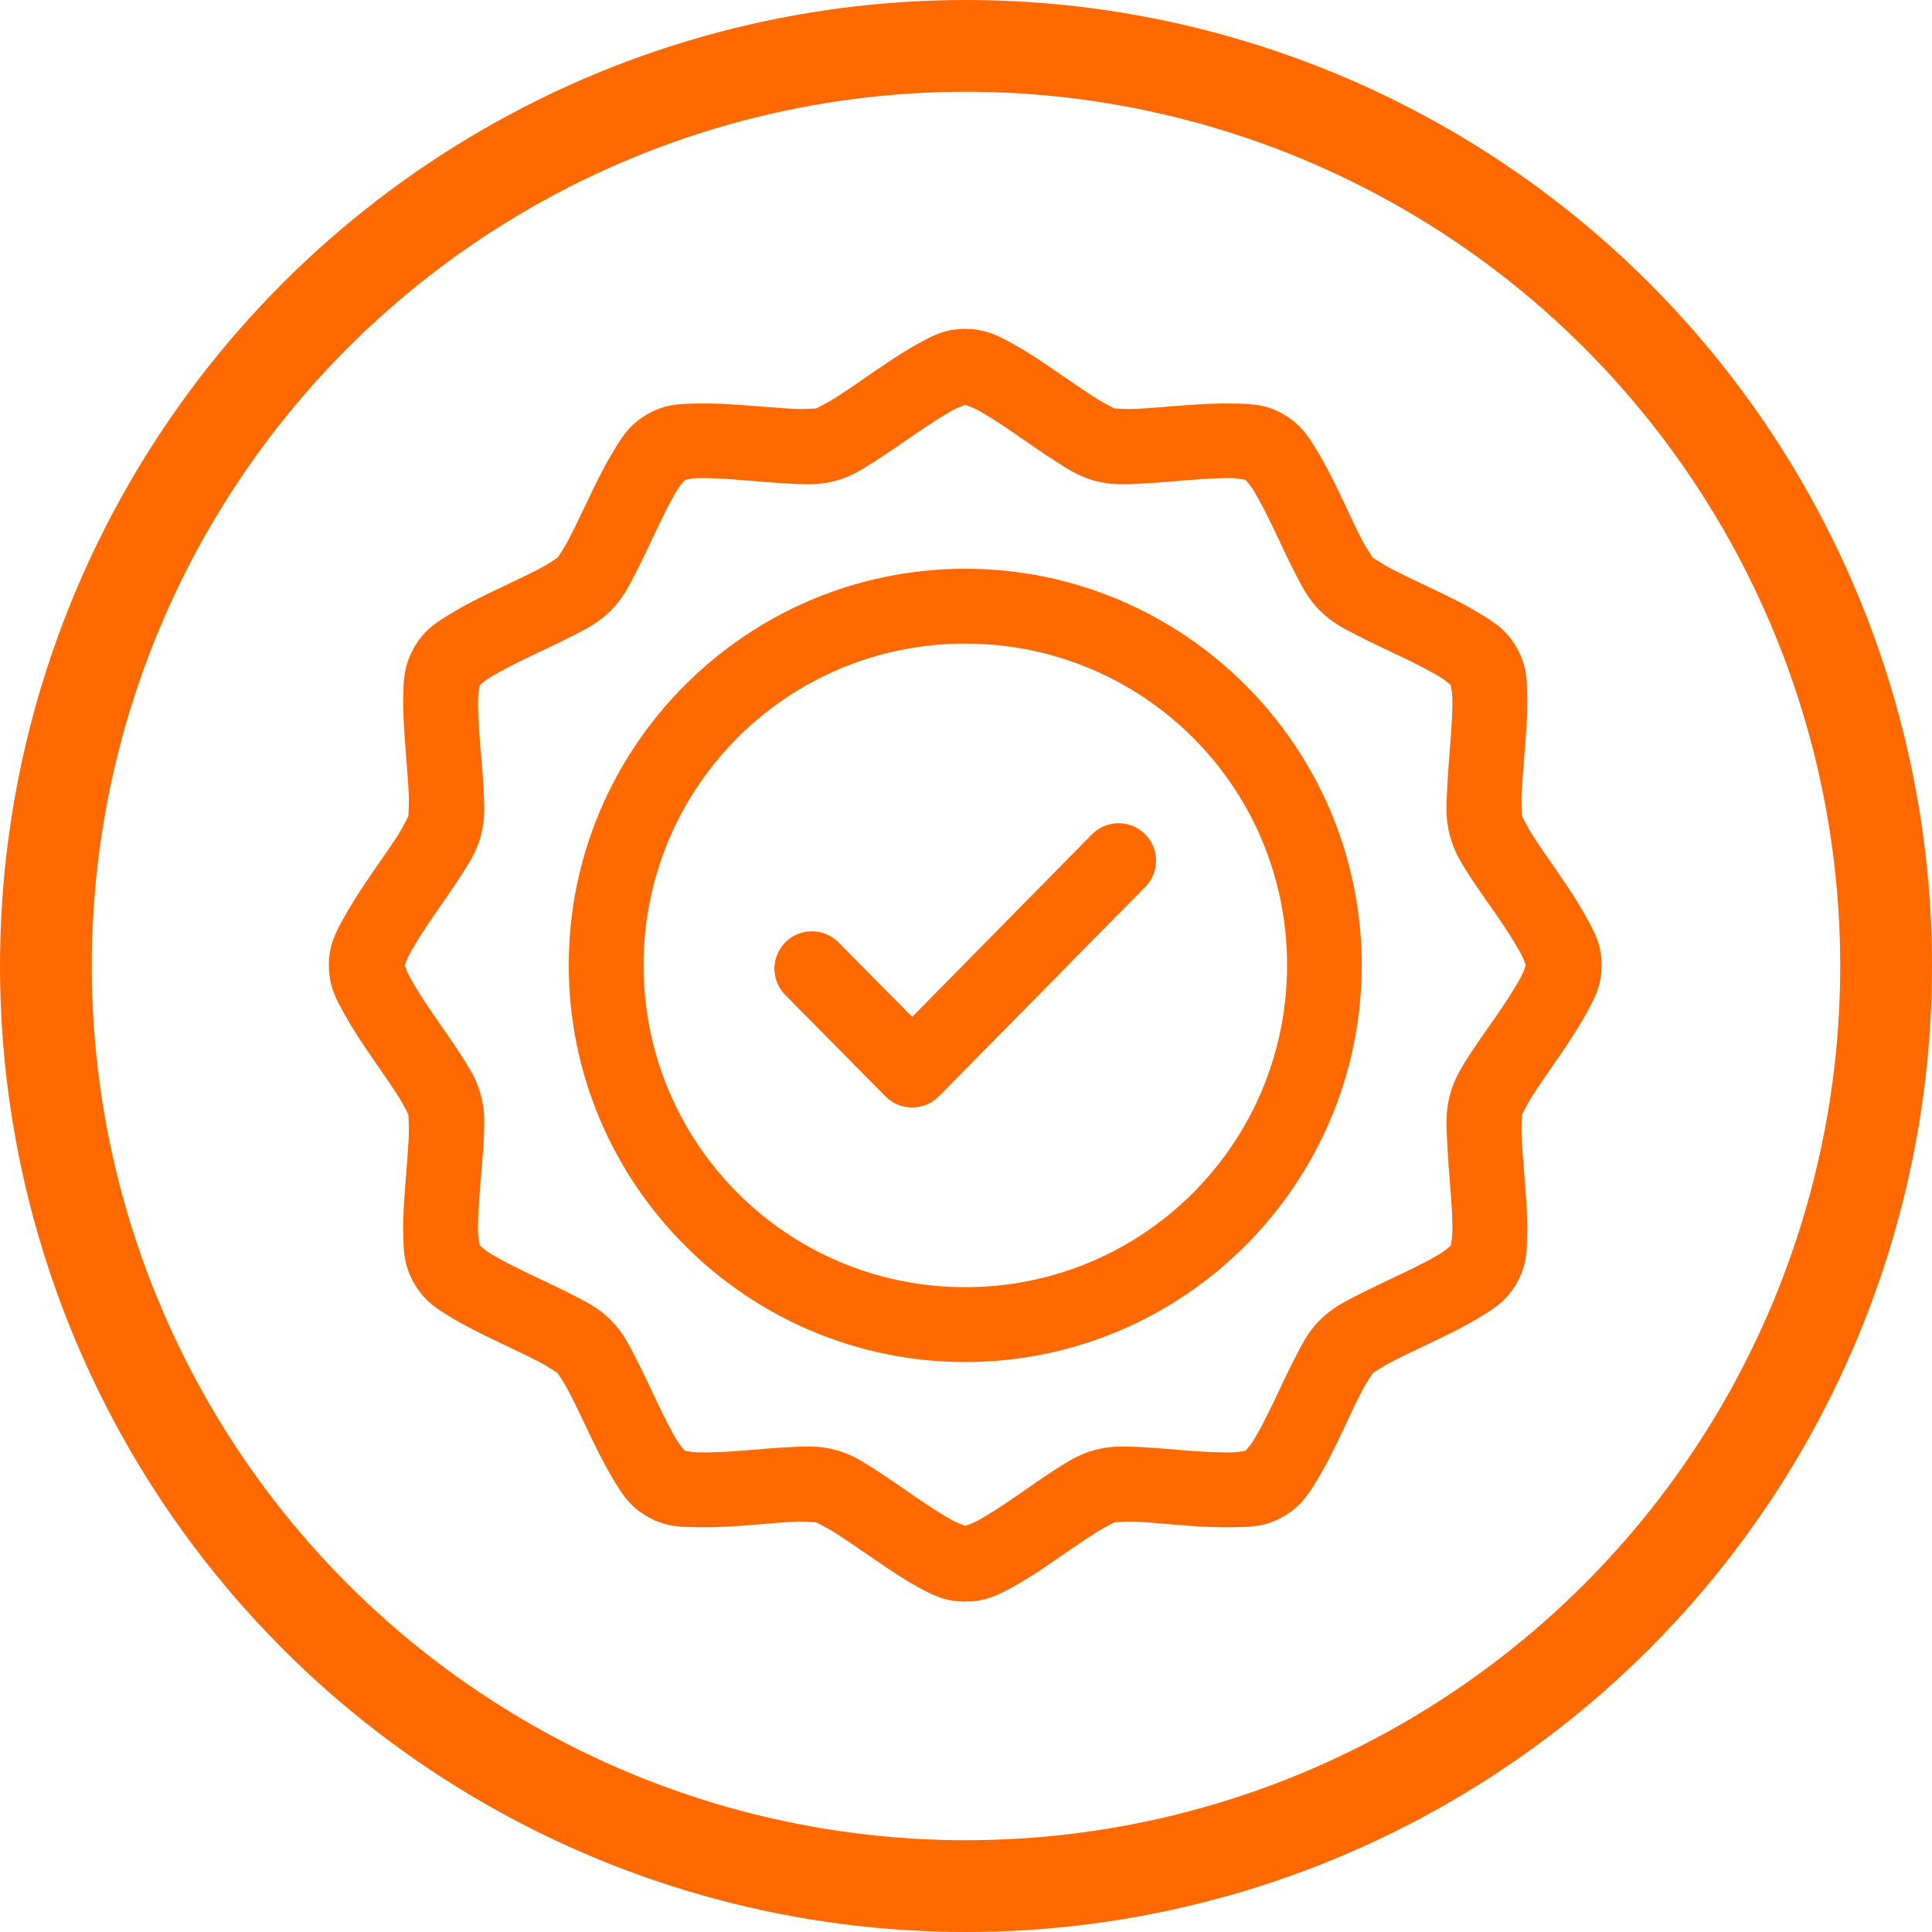 <?xml version="1.0" encoding="UTF-8"?> <svg xmlns="http://www.w3.org/2000/svg" width="1263" height="1263" viewBox="0 0 1263 1263" fill="none"> <circle cx="631.5" cy="631.5" r="601.5" stroke="#FF6900" stroke-width="60"></circle> <path d="M630.976 215C616.83 215 608.363 220.175 599.004 225.323C589.643 230.471 580.398 236.82 571.38 243.006C562.361 249.191 553.594 255.233 546.433 259.828C539.271 264.423 532.601 267.263 533.434 267.045C534.267 266.819 527.118 267.639 518.618 267.236C510.118 266.826 499.557 265.884 488.652 265.037C477.749 264.184 466.64 263.57 455.963 263.795C445.286 264.02 435.337 263.747 423.083 270.82C410.829 277.893 406.056 286.632 400.526 295.767C394.996 304.902 390.046 314.952 385.328 324.824C380.611 334.696 376.036 344.358 372.138 351.922C368.239 359.487 363.931 365.195 364.539 364.587C365.147 363.979 359.487 368.287 351.922 372.186C344.357 376.084 334.696 380.611 324.824 385.329C314.958 390.046 304.853 394.996 295.719 400.526C286.584 406.057 277.894 410.829 270.82 423.084C263.747 435.339 263.829 445.286 263.604 455.963C263.378 466.641 264.191 477.75 265.037 488.653C265.891 499.556 266.785 510.166 267.188 518.666C267.584 527.166 266.772 534.314 266.997 533.482C267.222 532.649 264.375 539.319 259.78 546.481C255.186 553.643 249 562.361 242.814 571.38C236.629 580.399 230.423 589.692 225.275 599.051C220.127 608.412 215 616.877 215 631.024C215 645.171 220.127 653.781 225.275 663.14C230.423 672.501 236.629 681.793 242.814 690.812C249 699.831 255.186 708.548 259.78 715.711C264.375 722.873 267.222 729.4 266.997 728.567C266.772 727.734 267.584 734.834 267.188 743.334C266.792 751.835 265.884 762.636 265.037 773.538C264.184 784.442 263.378 795.55 263.604 806.228C263.829 816.905 263.74 826.854 270.82 839.107C277.893 851.363 286.584 856.135 295.719 861.665C304.854 867.195 314.959 872.145 324.824 876.862C334.689 881.58 344.357 886.107 351.922 890.005C359.486 893.903 365.146 898.212 364.539 897.604C363.931 896.996 368.239 902.704 372.138 910.269C376.036 917.834 380.611 927.494 385.328 937.367C390.046 947.239 394.996 957.288 400.526 966.424C406.056 975.559 410.829 984.299 423.083 991.371C435.338 998.442 445.286 998.171 455.963 998.396C466.64 998.621 477.749 998 488.652 997.153C499.556 996.3 510.117 995.214 518.618 994.812C527.118 994.402 534.267 995.365 533.434 995.146C532.601 994.921 539.271 997.761 546.433 1002.36C553.595 1006.96 562.361 1013 571.38 1019.19C580.399 1025.37 589.642 1031.72 599.004 1036.87C608.364 1042.02 616.83 1047 630.976 1047C645.123 1047 653.78 1042.02 663.139 1036.87C672.5 1031.72 681.745 1025.37 690.763 1019.19C699.782 1013 708.549 1006.96 715.71 1002.36C722.871 997.768 729.351 994.928 728.518 995.146C727.685 995.372 734.833 994.409 743.333 994.812C751.834 995.221 762.395 996.307 773.3 997.153C784.203 998.007 795.502 998.615 806.179 998.396C816.857 998.171 826.805 998.444 839.059 991.371C851.313 984.298 856.134 975.558 861.665 966.424C867.195 957.289 872.097 947.238 876.815 937.367C881.533 927.501 885.916 917.833 889.814 910.269C893.713 902.704 898.021 896.996 897.413 897.604C896.806 898.212 902.657 893.904 910.222 890.005C917.786 886.107 927.454 881.58 937.32 876.862C947.185 872.145 957.29 867.195 966.424 861.665C975.559 856.134 984.25 851.362 991.323 839.107C998.396 826.852 998.171 816.905 998.396 806.228C998.622 795.55 997.761 784.441 996.915 773.538C996.061 762.635 995.167 751.834 994.764 743.334C994.355 734.834 995.181 727.734 994.955 728.567C994.73 729.4 997.57 722.873 1002.17 715.711C1006.77 708.549 1012.95 699.83 1019.14 690.812C1025.32 681.792 1031.53 672.5 1036.68 663.14C1041.82 653.781 1047 645.171 1047 631.024C1047 616.877 1041.82 608.411 1036.68 599.051C1031.53 589.692 1025.32 580.399 1019.14 571.38C1012.95 562.361 1006.77 553.643 1002.17 546.481C997.577 539.319 994.73 532.648 994.955 533.482C995.181 534.314 994.368 527.166 994.764 518.666C995.174 510.166 996.068 499.555 996.915 488.653C997.768 477.749 998.622 466.641 998.396 455.963C998.171 445.285 998.396 435.337 991.323 423.084C984.25 410.828 975.559 406.056 966.424 400.526C957.289 394.996 947.191 390.046 937.32 385.329C927.454 380.611 917.786 376.084 910.222 372.186C902.657 368.287 896.806 363.979 897.413 364.587C898.021 365.195 893.713 359.487 889.814 351.922C885.916 344.357 881.533 334.697 876.815 324.824C872.097 314.952 867.195 304.903 861.665 295.767C856.135 286.632 851.315 277.892 839.059 270.82C826.803 263.749 816.857 264.013 806.179 263.795C795.501 263.57 784.202 264.191 773.3 265.037C762.396 265.891 751.835 266.833 743.333 267.236C734.833 267.646 727.685 266.819 728.518 267.045C729.351 267.27 722.872 264.43 715.71 259.828C708.548 255.233 699.782 249.191 690.763 243.006C681.744 236.82 672.501 230.47 663.139 225.323C653.778 220.175 645.121 215 630.976 215V215ZM631.024 264.655C632.642 265.249 635.824 266.273 639.483 268.287C646.031 271.885 654.503 277.368 663.14 283.294C671.776 289.22 680.57 295.474 689.138 300.977C697.707 306.479 704.971 311.429 715.901 314.358C726.83 317.287 735.509 316.659 745.675 316.174C755.84 315.696 766.676 314.645 777.121 313.833C787.567 313.02 797.658 312.385 805.126 312.542C809.305 312.631 812.541 313.375 814.207 313.737C815.306 314.973 817.552 317.424 819.75 321.049C823.621 327.439 828.23 336.499 832.75 345.948C837.269 355.397 841.796 365.29 846.466 374.336C851.136 383.383 854.905 391.234 862.906 399.236C870.908 407.237 878.807 411.006 887.853 415.676C896.899 420.346 906.745 424.872 916.193 429.392C925.642 433.912 934.75 438.568 941.14 442.439C944.642 444.556 947.073 446.693 948.356 447.792C948.657 449.465 949.367 452.796 949.455 457.064C949.613 464.533 948.978 474.432 948.165 484.878C947.353 495.324 946.499 506.303 946.014 516.468C945.537 526.634 944.902 535.36 947.831 546.289C950.76 557.22 955.47 564.437 960.973 573.005C966.476 581.572 972.969 590.367 978.895 599.003C984.821 607.64 990.256 616.16 993.854 622.707C995.861 626.353 996.892 629.446 997.438 631.023C996.892 632.634 995.875 635.809 993.854 639.482C990.256 646.029 984.821 654.502 978.895 663.138C972.969 671.775 966.476 680.569 960.973 689.137C955.47 697.705 950.759 704.97 947.831 715.9C944.902 726.83 945.537 735.508 946.014 745.673C946.492 755.839 947.353 766.866 948.165 777.312C948.978 787.758 949.613 797.659 949.455 805.127C949.367 809.408 948.65 812.692 948.356 814.303C947.066 815.45 944.635 817.635 941.14 819.751C934.749 823.622 925.642 828.231 916.193 832.751C906.744 837.27 896.899 841.797 887.853 846.467C878.806 851.137 870.907 854.905 862.906 862.907C854.905 870.909 851.136 878.808 846.466 887.854C841.796 896.899 837.27 906.746 832.75 916.194C828.23 925.643 823.621 934.751 819.75 941.141C817.634 944.636 815.449 947.067 814.302 948.357C812.684 948.651 809.407 949.368 805.126 949.457C797.657 949.614 787.566 949.17 777.121 948.357C766.675 947.545 755.84 946.494 745.675 946.016C735.509 945.538 726.831 944.903 715.901 947.832C704.97 950.761 697.706 955.663 689.138 961.166C680.57 966.669 671.776 972.97 663.14 978.897C654.503 984.824 646.03 990.306 639.483 993.904C635.817 995.918 632.642 996.894 631.024 997.44C629.447 996.894 626.306 995.904 622.66 993.904C616.113 990.306 607.64 984.823 599.004 978.897C590.367 972.971 581.382 966.669 572.815 961.166C564.246 955.663 557.03 950.761 546.1 947.832C535.169 944.903 526.444 945.531 516.278 946.016C506.113 946.494 495.326 947.545 484.879 948.357C474.433 949.17 464.342 949.614 456.874 949.457C452.593 949.368 449.316 948.651 447.698 948.357C446.551 947.067 444.366 944.636 442.25 941.141C438.379 934.751 433.907 925.65 429.387 916.194C424.874 906.745 420.341 896.907 415.678 887.854C411.008 878.807 407.239 870.908 399.23 862.907C391.229 854.905 383.336 851.137 374.284 846.467C365.238 841.804 355.399 837.27 345.95 832.751C336.494 828.238 327.434 823.622 321.044 819.751C317.391 817.539 314.913 815.293 313.684 814.207C313.322 812.541 312.626 809.298 312.537 805.127C312.38 797.658 312.967 787.758 313.78 777.312C314.592 766.866 315.691 755.84 316.169 745.673C316.647 735.507 317.282 726.83 314.353 715.9C311.424 704.969 306.474 697.705 300.972 689.137C295.469 680.569 289.215 671.775 283.289 663.138C277.363 654.502 271.881 646.029 268.283 639.482C266.269 635.815 265.197 632.641 264.603 631.023C265.197 629.446 266.282 626.353 268.283 622.707C271.881 616.16 277.363 607.639 283.289 599.003C289.215 590.367 295.469 581.573 300.972 573.005C306.474 564.436 311.424 557.22 314.353 546.289C317.282 535.359 316.647 526.633 316.169 516.468C315.691 506.302 314.592 495.323 313.78 484.878C312.967 474.432 312.38 464.532 312.537 457.064C312.626 452.906 313.322 449.608 313.684 447.888C314.906 446.857 317.385 444.658 321.044 442.439C327.434 438.568 336.494 433.912 345.943 429.392C355.392 424.873 365.237 420.346 374.284 415.676C383.33 411.006 391.229 407.237 399.23 399.236C407.231 391.234 411.001 383.382 415.671 374.336C420.341 365.29 424.867 355.397 429.387 345.948C433.906 336.499 438.372 327.439 442.243 321.049C444.441 317.424 446.688 314.973 447.787 313.737C449.453 313.375 452.689 312.631 456.867 312.542C464.336 312.385 474.427 313.02 484.872 313.833C495.318 314.645 506.105 315.696 516.271 316.174C526.437 316.652 535.164 317.287 546.093 314.358C557.022 311.429 564.24 306.479 572.808 300.977C581.376 295.474 590.361 289.22 598.997 283.294C607.633 277.368 616.106 271.885 622.653 268.287C626.292 266.287 629.44 265.249 631.017 264.655H631.024ZM630.976 371.805C488.1 371.805 371.794 488.102 371.794 630.988C371.794 773.873 488.091 890.398 630.976 890.398C773.852 890.398 890.193 773.861 890.193 630.988C890.193 488.115 773.849 371.805 630.976 371.805V371.805ZM630.976 420.743C747.41 420.743 841.395 514.545 841.395 630.988C841.395 747.43 747.403 841.459 630.976 841.459C514.543 841.459 420.733 747.418 420.733 630.988C420.733 514.557 514.534 420.743 630.976 420.743ZM730.336 538.168H730.329C723.945 538.414 717.91 541.138 713.506 545.767L596.321 664.769L548.435 616.356C543.894 611.604 537.634 608.88 531.059 608.791C524.484 608.71 518.148 611.277 513.485 615.912C508.822 620.548 506.22 626.863 506.268 633.438C506.316 640.019 509.013 646.294 513.737 650.861L578.972 716.813H578.979C583.601 721.449 589.889 724.036 596.437 724.002C602.984 723.968 609.245 721.305 613.812 716.622L748.394 580.081C755.603 573.001 757.72 562.22 753.719 552.936C749.725 543.658 740.433 537.793 730.328 538.168H730.336Z" fill="#FF6900"></path> </svg> 